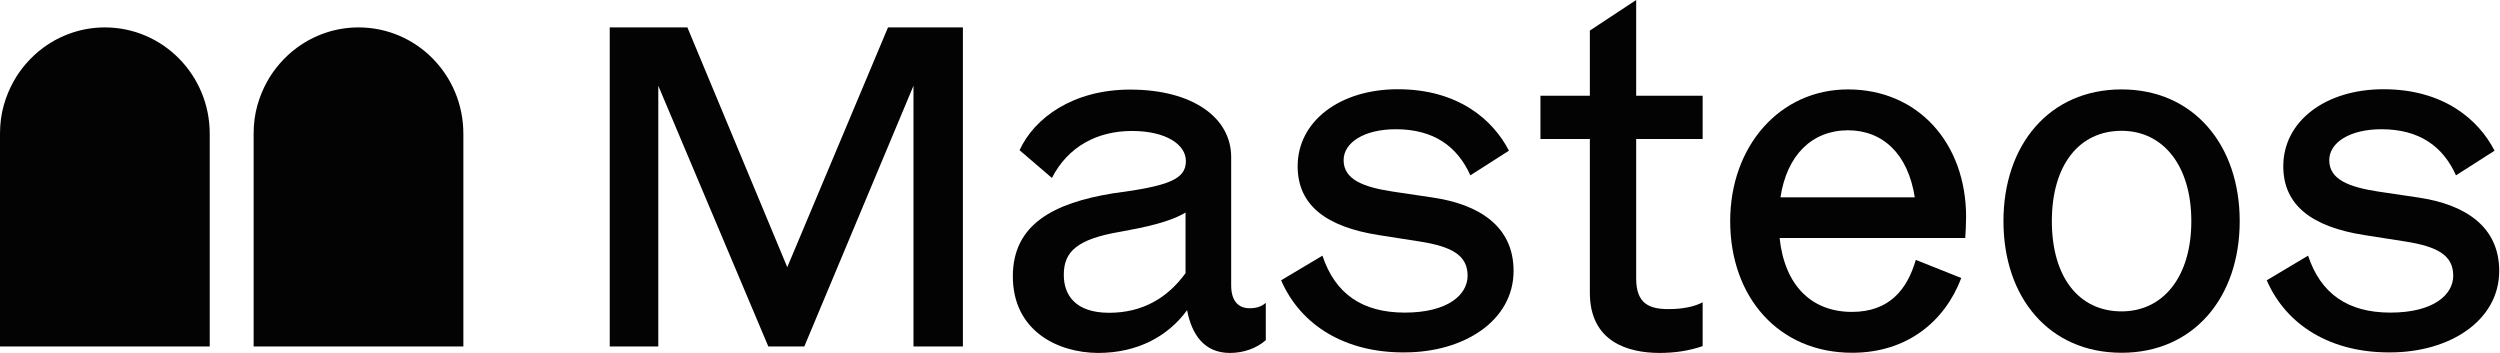 <svg width="170" height="24" viewBox="0 0 170 24" fill="none" xmlns="http://www.w3.org/2000/svg">
<path d="M46.743 1.864L53.534 18.169L60.384 1.864H65.477V23.561H62.117V5.831L54.693 23.561H52.246L44.764 5.831V23.561H41.462V1.864H46.743Z" fill="#030304"/>
<path d="M68.873 18.787C68.873 15.248 71.66 13.799 75.688 13.146C79.505 12.647 80.641 12.184 80.641 10.949C80.641 9.833 79.294 8.906 76.976 8.906C74.587 8.906 72.608 9.987 71.531 12.101L69.33 10.213C70.337 8.016 72.971 6.092 76.847 6.092C81.121 6.092 83.72 8.016 83.72 10.676V19.404C83.72 20.425 84.177 20.96 84.973 20.96C85.406 20.96 85.769 20.865 86.074 20.592V23.133C85.43 23.691 84.575 24 83.626 24C81.882 24 81.027 22.729 80.723 21.09C79.435 22.86 77.362 24 74.669 24C71.929 23.988 68.873 22.504 68.873 18.787ZM75.418 21.269C77.678 21.269 79.388 20.271 80.617 18.573V14.452C79.552 15.105 77.772 15.473 76.191 15.758C73.229 16.257 72.339 17.124 72.339 18.668C72.327 20.057 73.123 21.269 75.418 21.269Z" fill="#030304"/>
<path d="M87.116 19.06L89.926 17.385C90.781 19.962 92.619 21.257 95.523 21.257C98.485 21.257 99.797 20.022 99.797 18.751C99.797 17.362 98.731 16.768 96.553 16.424L93.743 15.984C90.195 15.426 88.24 13.965 88.24 11.305C88.24 8.241 91.109 6.068 95.055 6.068C99.153 6.068 101.53 8.146 102.607 10.248L99.984 11.923C99.094 9.94 97.478 8.788 94.914 8.788C92.771 8.788 91.366 9.69 91.366 10.89C91.366 12.196 92.677 12.718 94.703 13.027L97.42 13.431C100.569 13.894 102.923 15.379 102.923 18.419C102.923 21.803 99.562 23.964 95.499 23.964C91.518 23.988 88.462 22.159 87.116 19.06Z" fill="#030304"/>
<path d="M108.11 19.903V9.453H104.75V6.508H108.11V2.078L111.26 0V6.508H115.78V9.453H111.26V18.941C111.26 20.651 112.15 21.019 113.461 21.019C114.503 21.019 115.264 20.829 115.78 20.556V23.537C114.866 23.846 113.941 24 112.817 24C110.745 23.988 108.11 23.276 108.11 19.903Z" fill="#030304"/>
<path d="M117.653 15.034C117.653 9.952 121.014 6.08 125.662 6.08C130.404 6.08 133.695 9.702 133.695 14.761C133.695 15.2 133.659 15.913 133.636 16.186H121.014C121.353 19.404 123.18 21.209 125.931 21.209C128.472 21.209 129.69 19.689 130.275 17.671L133.367 18.905C132.266 21.815 129.725 23.988 125.943 23.988C120.955 23.988 117.653 20.212 117.653 15.034ZM121.072 13.419H130.205C129.749 10.474 128.039 8.859 125.65 8.859C123.215 8.871 121.505 10.545 121.072 13.419Z" fill="#030304"/>
<path d="M136.235 15.034C136.235 9.857 139.35 6.08 144.268 6.08C149.162 6.08 152.3 9.857 152.3 15.034C152.3 20.247 149.151 23.988 144.268 23.988C139.35 23.988 136.235 20.247 136.235 15.034ZM149.01 15.034C149.01 11.258 147.09 8.895 144.268 8.895C141.364 8.895 139.526 11.246 139.526 15.034C139.526 18.846 141.364 21.174 144.268 21.174C147.078 21.174 149.01 18.846 149.01 15.034Z" fill="#030304"/>
<path d="M154.139 19.06L156.949 17.385C157.804 19.962 159.642 21.257 162.546 21.257C165.508 21.257 166.82 20.022 166.82 18.751C166.82 17.362 165.754 16.768 163.576 16.424L160.766 15.984C157.218 15.426 155.263 13.965 155.263 11.305C155.263 8.241 158.131 6.068 162.077 6.068C166.176 6.068 168.553 8.146 169.63 10.248L167.007 11.923C166.117 9.94 164.501 8.788 161.937 8.788C159.794 8.788 158.389 9.69 158.389 10.89C158.389 12.196 159.701 12.718 161.726 13.027L164.443 13.431C167.592 13.894 169.946 15.379 169.946 18.419C169.946 21.803 166.585 23.964 162.522 23.964C158.541 23.988 155.485 22.159 154.139 19.06Z" fill="#030304"/>
<path d="M24.378 1.864C22.821 1.864 21.381 2.375 20.21 3.23C19.765 3.551 19.367 3.931 19.004 4.346C18.688 4.715 18.407 5.106 18.172 5.534C17.892 6.033 17.669 6.579 17.505 7.149C17.329 7.766 17.247 8.42 17.247 9.096V18.62V23.561H30.526H31.509V9.096C31.509 5.095 28.324 1.864 24.378 1.864Z" fill="#030304"/>
<path d="M7.131 1.864C5.574 1.864 4.133 2.375 2.962 3.23C2.517 3.551 2.119 3.931 1.756 4.346C1.44 4.715 1.159 5.106 0.925 5.534C0.644 6.033 0.422 6.579 0.258 7.149C0.082 7.766 0 8.42 0 9.096V18.62V23.561H13.278H14.262V9.096C14.262 5.095 11.065 1.864 7.131 1.864Z" fill="#030304"/>
</svg>
